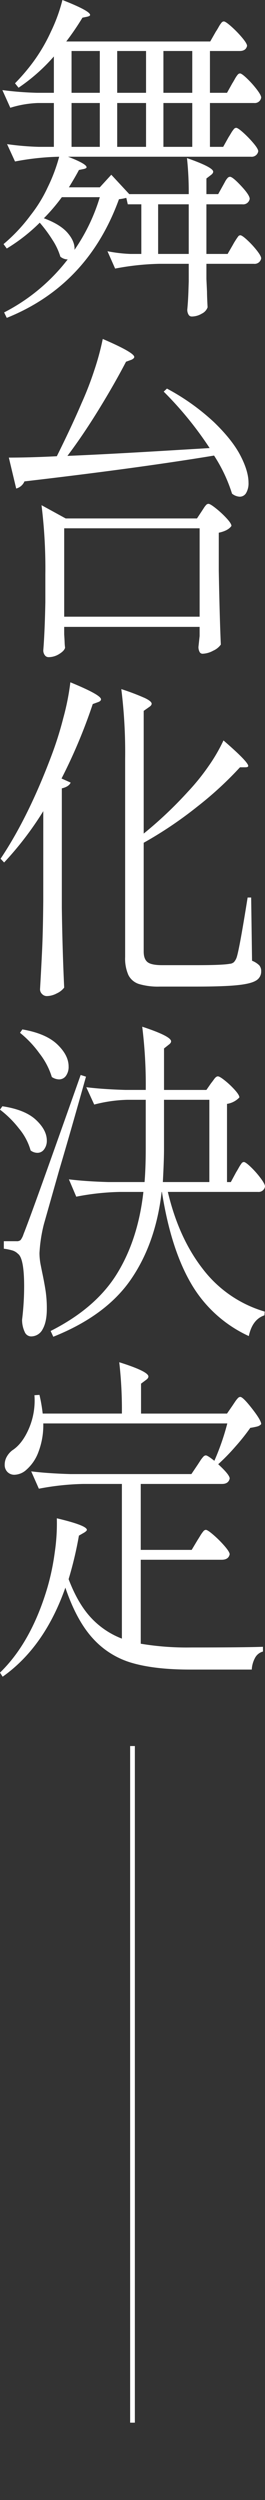 <svg xmlns="http://www.w3.org/2000/svg" xmlns:xlink="http://www.w3.org/1999/xlink" width="113.48" height="1066.674" viewBox="0 0 113.48 1066.674"><rect x="0" y="0" width="113.48" height="1066.674" fill="#333333" stroke="none"/><defs><clipPath id="a"><rect width="113.48" height="1066.674" fill="#fff"/></clipPath></defs><g clip-path="url(#a)"><path d="M105.781,102.408a38.339,38.339,0,0,1,4.1,4.423q1.889,2.395,1.89,3.408a2.827,2.827,0,0,1-3.151,2.321h-20.3v6.529l.252,5.366q0,2.03.252,6.673a4.828,4.828,0,0,1-2.459,2.683,8.427,8.427,0,0,1-4.351,1.233,1.545,1.545,0,0,1-1.387-.87,3.986,3.986,0,0,1-.5-2.032q.38-4.061.5-8.123l.126-3.916V112.56H68.144a111.79,111.79,0,0,0-18.913,2.032l-3.279-7.4a62.126,62.126,0,0,0,9.835,1.159h4.665V87.175h-5.8l-.63-2.755A24.328,24.328,0,0,1,50.871,85Q37.5,121.7,2.831,135.625L1.7,133.3A80.878,80.878,0,0,0,28.93,110.675h-.377a5.143,5.143,0,0,1-2.775-1.16,27.5,27.5,0,0,0-3.342-7.107,59.2,59.2,0,0,0-5.484-7.4A75.166,75.166,0,0,1,2.831,106.032l-1.388-1.885a71.488,71.488,0,0,0,11.6-12.33,59.285,59.285,0,0,0,7.313-11.895A71.379,71.379,0,0,0,25.275,66.87,111.787,111.787,0,0,0,6.361,68.9l-3.4-7.4a120.176,120.176,0,0,0,13.618,1.16H23V43.951H16.2a44.59,44.59,0,0,0-11.853,2.03l-3.4-7.542A142.241,142.241,0,0,0,15.817,39.6H23V24.079A77.841,77.841,0,0,1,7.874,37.425L6.361,35.538A84.732,84.732,0,0,0,14.179,26.4a72.936,72.936,0,0,0,7.565-12.91A70.135,70.135,0,0,0,26.662,0q11.85,4.644,11.852,6.382,0,.437-1.135.725l-2.143.436A114.834,114.834,0,0,1,28.3,17.7H89.958l2.4-4.207q.5-.723,1.2-1.959a11.238,11.238,0,0,1,1.2-1.812,1.39,1.39,0,0,1,1.008-.581q.757,0,3.215,2.176a45.636,45.636,0,0,1,4.6,4.713q2.145,2.54,2.144,3.554-.506,2.176-3.153,2.176H89.831V39.6h7.313l2.27-4.061c.252-.384.609-.991,1.071-1.813a11.406,11.406,0,0,1,1.2-1.813,1.388,1.388,0,0,1,1.009-.58q.756,0,3.026,2.175a40.874,40.874,0,0,1,4.162,4.643q1.889,2.467,1.89,3.48a2.75,2.75,0,0,1-3.025,2.321H89.831V62.662h5.675L97.775,58.6c.252-.386.608-.965,1.072-1.741a12.509,12.509,0,0,1,1.2-1.74,1.392,1.392,0,0,1,1.009-.581q.756,0,3.09,2.1a46.037,46.037,0,0,1,4.35,4.5q2.016,2.393,2.017,3.408a2.83,2.83,0,0,1-3.152,2.322h-78.3Q37,69.914,37,71.366q0,.436-1.135.724l-2.143.436q-1.262,2.467-4.287,7.4H42.674l4.918-5.367,7.69,8.269h25.47A135.494,135.494,0,0,0,80,67.45q11.221,3.917,11.221,5.8,0,.727-1.008,1.451l-1.892,1.45v6.673h5.044L95.381,79.2c.167-.29.46-.821.882-1.6A7.508,7.508,0,0,1,97.4,75.936a1.445,1.445,0,0,1,1.009-.508q1.134,0,4.791,3.916t3.657,5.51a2.828,2.828,0,0,1-3.152,2.321H88.319v21.178H97.4l2.27-3.916q.377-.723,1.072-1.813t1.133-1.667a1.222,1.222,0,0,1,.946-.581q.757,0,2.963,2.032M42.674,84.13H26.408a80.725,80.725,0,0,1-7.69,8.993q7.059,2.612,10.213,6.31t2.9,7.18A79.869,79.869,0,0,0,42.674,84.13m0-62.372H30.57V39.6h12.1Zm0,22.192H30.57V62.663h12.1Zm19.8-22.192H50.114V39.6H62.47Zm0,22.192H50.114V62.663H62.47Zm5.169,64.4H80.753V87.175H67.64ZM82.266,21.759H69.909V39.6H82.266Zm0,22.192H69.909V62.663H82.266Z" transform="translate(0.07)" fill="#fff"/><path d="M74.888,164.455l14.626-.87a150.315,150.315,0,0,0-19.669-24.079l1.387-1.3a95.183,95.183,0,0,1,20.174,14.36q7.817,7.543,11.285,14.214t3.467,11.6a8.1,8.1,0,0,1-1.008,4.351,3.129,3.129,0,0,1-2.775,1.6,5.652,5.652,0,0,1-3.279-1.306,65.759,65.759,0,0,0-7.69-16.246q-32.53,5.368-81.2,11.025a5.308,5.308,0,0,1-3.53,3.045l-3.153-13.2q9.078,0,20.552-.58,6.433-12.909,10.592-22.629A140.524,140.524,0,0,0,40.15,130.3a111.615,111.615,0,0,0,3.593-13.272q13.49,5.8,13.491,7.689c0,.387-.378.775-1.134,1.159l-2.4.87q-4.916,9.432-11.662,20.379t-13.429,19.8q17.525-.725,46.275-2.467M27.226,243.073q.124,1.885.189,3.41a18.892,18.892,0,0,0,.189,2.248q-.255,1.305-2.459,2.683a8.571,8.571,0,0,1-4.6,1.378,1.933,1.933,0,0,1-1.639-.87,3.36,3.36,0,0,1-.631-2.03q.63-7.691.883-20.452V217.69a218.111,218.111,0,0,0-1.639-29.737l10.34,5.657H84.092l2.017-3.045q.379-.578.945-1.451a8.045,8.045,0,0,1,1.01-1.306,1.329,1.329,0,0,1,.945-.434q.756,0,3.215,1.958a40.815,40.815,0,0,1,4.539,4.207q2.08,2.25,2.081,3.264-1.389,2.032-5.422,2.9v16.246q.377,20.311.882,31.476a7.922,7.922,0,0,1-3.279,2.612,10.068,10.068,0,0,1-4.539,1.3,1.414,1.414,0,0,1-1.325-.87,4.429,4.429,0,0,1-.44-2.03l.5-4.642v-3.916h-58Zm0-7.543h58V197.816h-58Z" transform="translate(0.261 27.593)" fill="#fff"/><path d="M18.517,290.546a139.541,139.541,0,0,1-16.77,21.9l-1.513-1.6q11.977-17.842,21.939-44.386A149.037,149.037,0,0,0,27.091,250.8a105.14,105.14,0,0,0,3.026-15.231q13.113,5.368,13.113,7.253,0,.727-1.134,1.16l-2.4.87a228.123,228.123,0,0,1-13.366,31.766l3.909,1.741q-.757,1.741-3.783,2.465v50.914q.251,17.986,1.01,34.087a8.277,8.277,0,0,1-3.153,2.465,9.47,9.47,0,0,1-4.286,1.16,2.791,2.791,0,0,1-2.017-.871,2.756,2.756,0,0,1-.883-2.029q.5-8.56.883-16.609t.5-21.1Zm43,9.574a171.984,171.984,0,0,0,18.913-17.842A94.044,94.044,0,0,0,89.253,271.4a72.5,72.5,0,0,0,6.431-11.025q10.591,9.139,10.591,10.88c0,.387-.422.578-1.261.578h-2.269A151.065,151.065,0,0,1,84.4,288.662a169.891,169.891,0,0,1-22.886,15.375v46.416q0,3.192,1.638,4.5t6.306,1.306H84.084q11.221,0,14.248-.581a2.954,2.954,0,0,0,1.829-.725,5.8,5.8,0,0,0,1.071-1.74q1.134-2.9,4.792-25.819h1.513l.377,26.98a9.2,9.2,0,0,1,3.09,1.957,3.746,3.746,0,0,1,.82,2.54,4.4,4.4,0,0,1-2.269,3.989q-2.269,1.375-8.2,1.957t-17.527.58H68.448A28.67,28.67,0,0,1,59.5,364.3a7.629,7.629,0,0,1-4.54-3.843,17.373,17.373,0,0,1-1.387-7.688V268.209a217.926,217.926,0,0,0-1.639-29.737,99.91,99.91,0,0,1,10.15,3.845q2.838,1.381,2.837,2.392c0,.486-.379.968-1.135,1.451l-2.269,1.6Z" transform="translate(0.017 55.547)" fill="#fff"/><path d="M1.009,388.417q9.708,1.451,14.374,5.8t4.665,8.848a6.015,6.015,0,0,1-1.135,3.7,3.473,3.473,0,0,1-2.9,1.522,4.837,4.837,0,0,1-2.9-1.015,25.438,25.438,0,0,0-4.98-9.356A44.06,44.06,0,0,0,0,389.868ZM7.061,446a2.452,2.452,0,0,0,1.766-.508,8.376,8.376,0,0,0,1.261-2.538q1.636-4.058,6.619-17.841t17.841-50.044l2.269.725q-6.684,23.79-11.473,39.89L18.787,438.75A63.3,63.3,0,0,0,16.9,451.08a26.924,26.924,0,0,0,.568,5.294q.566,2.829.693,3.408.88,4.21,1.387,7.543a50.984,50.984,0,0,1,.5,7.542q0,5.511-1.766,8.632a5.529,5.529,0,0,1-5.044,3.118,3,3,0,0,1-2.648-1.886,12.142,12.142,0,0,1-1.133-5.222,117.965,117.965,0,0,0,.882-14.214q0-12.038-2.648-13.925a5.749,5.749,0,0,0-2.459-1.451,24.124,24.124,0,0,0-3.593-.725V446Zm2.522-90.368q10.085,1.741,14.942,6.383t4.854,9.428a6.509,6.509,0,0,1-1.135,3.989,3.587,3.587,0,0,1-3.026,1.524,5.822,5.822,0,0,1-3.026-1.017,31.189,31.189,0,0,0-5.3-10.08,45,45,0,0,0-8.322-8.775Zm91.54,60.922c.252-.386.608-.991,1.072-1.813a15.71,15.71,0,0,1,1.2-1.886,1.357,1.357,0,0,1,1.008-.654q.757,0,3.027,2.176a38.025,38.025,0,0,1,4.161,4.713q1.892,2.541,1.892,3.554a2.753,2.753,0,0,1-3.027,2.321H71.871q4.663,19.729,15.068,33a51.587,51.587,0,0,0,26.414,18.06l-.126,1.6q-5.172,1.739-6.683,8.848a55.109,55.109,0,0,1-24.713-22.411q-8.7-14.867-12.483-39.092h-.127Q66.7,446.875,56.047,462.322t-33.225,24.44L21.687,484.3q19.293-9.719,28.371-24.37T61.406,424.97H51.317A107.12,107.12,0,0,0,32.657,427l-3.152-7.4q6.932.869,16.77,1.16H61.909q.5-6.236.5-14.215V385.662H54.47a61.939,61.939,0,0,0-14.122,2.03l-3.4-7.4q6.932.871,16.77,1.16h8.7a200.906,200.906,0,0,0-1.513-26.98q12.356,4.063,12.357,6.237c0,.486-.336.968-1.009,1.451l-2.017,1.6v17.7H88.388l2.017-2.9q.377-.437,1.261-1.668c.587-.821,1.134-1.233,1.638-1.233s1.514.6,3.027,1.813a35.5,35.5,0,0,1,4.223,3.989q1.955,2.176,1.955,3.191a9.22,9.22,0,0,1-5.3,2.756v33.363h1.639Zm-11.474,4.207v-35.1H70.232v20.887q0,4.933-.5,14.215Z" transform="translate(0 83.584)" fill="#fff"/><path d="M112.6,591.73v2.032a5.4,5.4,0,0,0-3.341,2.61,11.793,11.793,0,0,0-1.451,5.077H81.327q-15.007,0-24.777-2.829a35.976,35.976,0,0,1-16.769-10.444q-7-7.613-11.79-21.685-8.954,25.384-26.857,38L0,602.755q13.363-12.913,20.3-36.263a102.414,102.414,0,0,0,3.153-15.085,83.517,83.517,0,0,0,.882-14.5q12.86,3.044,12.862,4.931c0,.289-.379.678-1.135,1.16l-2.269,1.3a158.862,158.862,0,0,1-4.414,18.568q3.908,10.3,9.457,16.317A35.351,35.351,0,0,0,52.2,588.249v-66H35.556a111.649,111.649,0,0,0-18.912,2.032l-3.279-7.4q6.932.869,16.769,1.16H81.958l2.647-3.917q.379-.577,1.135-1.74a11.761,11.761,0,0,1,1.323-1.74,1.585,1.585,0,0,1,1.072-.581q.756,0,3.657,2.321a103.618,103.618,0,0,0,5.547-15.955H18.534a32.082,32.082,0,0,1-2.08,12.184,18.57,18.57,0,0,1-5.107,7.543,7.886,7.886,0,0,1-5.168,2.175,4.081,4.081,0,0,1-2.964-1.16,4.228,4.228,0,0,1-1.2-3.191,6.782,6.782,0,0,1,.883-3.335,8.853,8.853,0,0,1,2.394-2.757q4.285-2.753,7.124-9.355a30.208,30.208,0,0,0,2.333-14.143l2.143-.146a66.173,66.173,0,0,1,1.387,7.977H52.2a176.681,176.681,0,0,0-1.134-21.9q12.483,3.917,12.483,6.092,0,.727-1.01,1.45l-2.143,1.6v12.765H97.214l2.4-3.48c.252-.384.609-.918,1.071-1.6a11.206,11.206,0,0,1,1.2-1.522,1.451,1.451,0,0,1,1.01-.509q1.134,0,5.042,5t3.909,6.6a3.332,3.332,0,0,1-1.7,1.016,27.557,27.557,0,0,1-2.964.58,90.866,90.866,0,0,1-6.494,8.123,85.778,85.778,0,0,1-7.25,7.4q4.918,4.5,4.918,6.091-.5,2.323-3.278,2.321H60.27v28.14H82.084l2.521-4.205q.379-.579,1.135-1.814a14.783,14.783,0,0,1,1.323-1.886,1.531,1.531,0,0,1,1.072-.653q.756,0,3.278,2.176a46.843,46.843,0,0,1,4.73,4.713q2.2,2.54,2.205,3.554-.5,2.323-3.4,2.321H60.27v35.827a119.394,119.394,0,0,0,21.561,1.6q23.075,0,30.766-.289" transform="translate(0 110.9)" fill="#fff"/><rect width="2.017" height="288.696" transform="translate(55.731 744.978)" fill="#fff"/></g></svg>